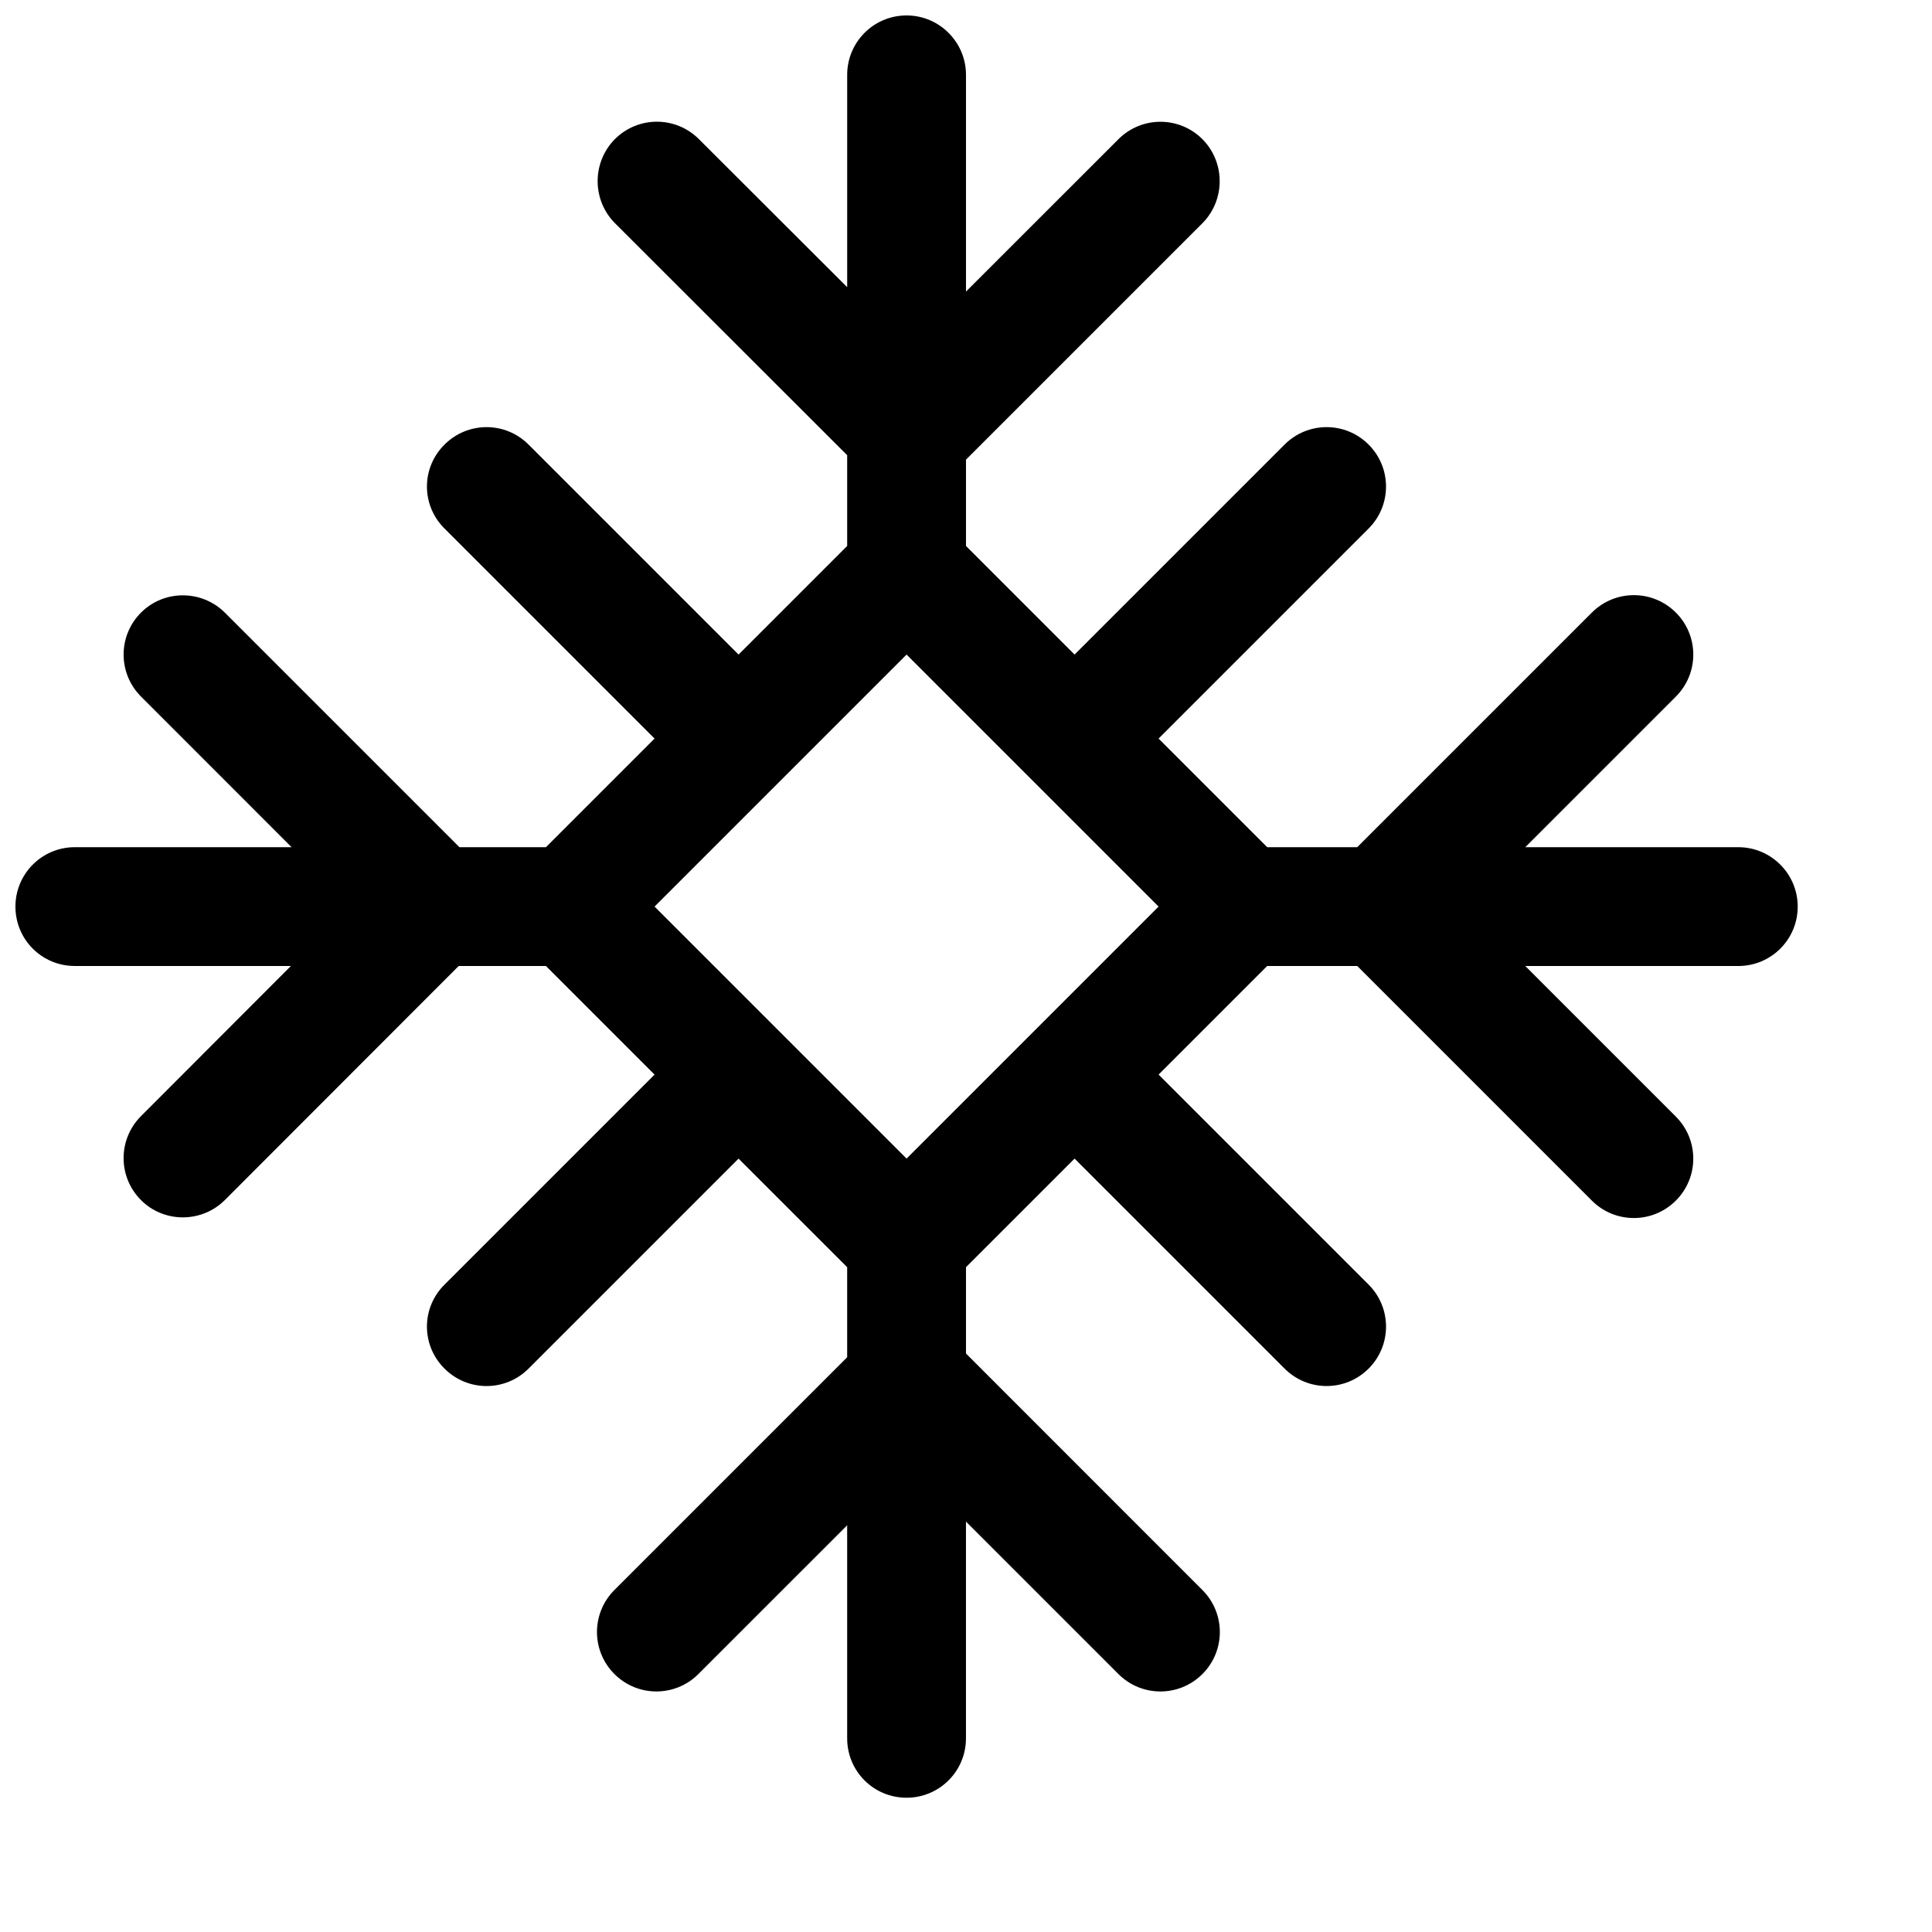 <?xml version="1.0" encoding="UTF-8"?>
<!-- The Best Svg Icon site in the world: iconSvg.co, Visit us! https://iconsvg.co -->
<svg width="800px" height="800px" version="1.1" viewBox="144 144 512 512" xmlns="http://www.w3.org/2000/svg">
 <defs>
  <clipPath id="a">
   <path d="m148.09 148.09h472.91v472.91h-472.91z"/>
  </clipPath>
 </defs>
 <g clip-path="url(#a)">
  <path d="m604.67 368.51h-56.457l39.91-39.91c6.156-6.156 6.156-16.105 0-22.262s-16.105-6.156-22.262 0l-62.176 62.172h-23.867l-28.781-28.781 55.656-55.656c6.156-6.156 6.156-16.105 0-22.262s-16.105-6.156-22.262 0l-55.656 55.656-28.777-28.781v-22.875l62.66-62.66c6.094-6.156 6.094-16.105 0-22.262-6.156-6.156-16.105-6.156-22.262 0l-40.398 40.383v-57.438c0-8.676-7.07-15.742-15.742-15.742-8.738 0-15.742 7.07-15.742 15.742v56.27l-39.297-39.234c-6.156-6.156-16.105-6.156-22.262 0-6.094 6.156-6.094 16.105 0 22.262l61.555 61.5v24.055l-28.781 28.781-55.656-55.656c-6.156-6.156-16.105-6.156-22.262 0-6.219 6.156-6.219 16.105 0 22.262l55.656 55.656-28.781 28.781h-22.938l-62.172-62.172c-6.156-6.094-16.105-6.094-22.199 0-6.156 6.156-6.156 16.105 0 22.262l39.895 39.91h-57.438c-8.738 0-15.742 7.07-15.742 15.742 0 8.738 7.008 15.742 15.742 15.742h57.262l-39.723 39.785c-6.156 6.156-6.156 16.105 0 22.262 6.094 6.094 16.059 6.094 22.199 0l61.984-62.043h23.129l28.781 28.781-55.656 55.656c-6.219 6.156-6.219 16.105 0 22.262 6.156 6.156 16.105 6.156 22.262 0l55.656-55.656 28.781 28.777v23.867l-61.684 61.684c-6.156 6.156-6.156 16.105 0 22.262s16.105 6.156 22.262 0l39.422-39.418v56.457c0 8.738 7.008 15.742 15.742 15.742 8.676 0 15.742-7.008 15.742-15.742v-57.434l40.398 40.398c6.156 6.156 16.105 6.156 22.262 0s6.156-16.105 0-22.262l-62.656-62.68v-22.875l28.781-28.781 55.656 55.656c6.156 6.156 16.105 6.156 22.262 0s6.156-16.105 0-22.262l-55.656-55.656 28.777-28.777h23.867l62.172 62.172c6.156 6.156 16.105 6.156 22.262 0s6.156-16.105 0-22.262l-39.906-39.91h56.457c8.676 0 15.742-7.008 15.742-15.742 0-8.68-7.066-15.746-15.742-15.746zm-220.42 82.527-66.785-66.785 66.785-66.785 66.785 66.785z"/>
 </g>
</svg>